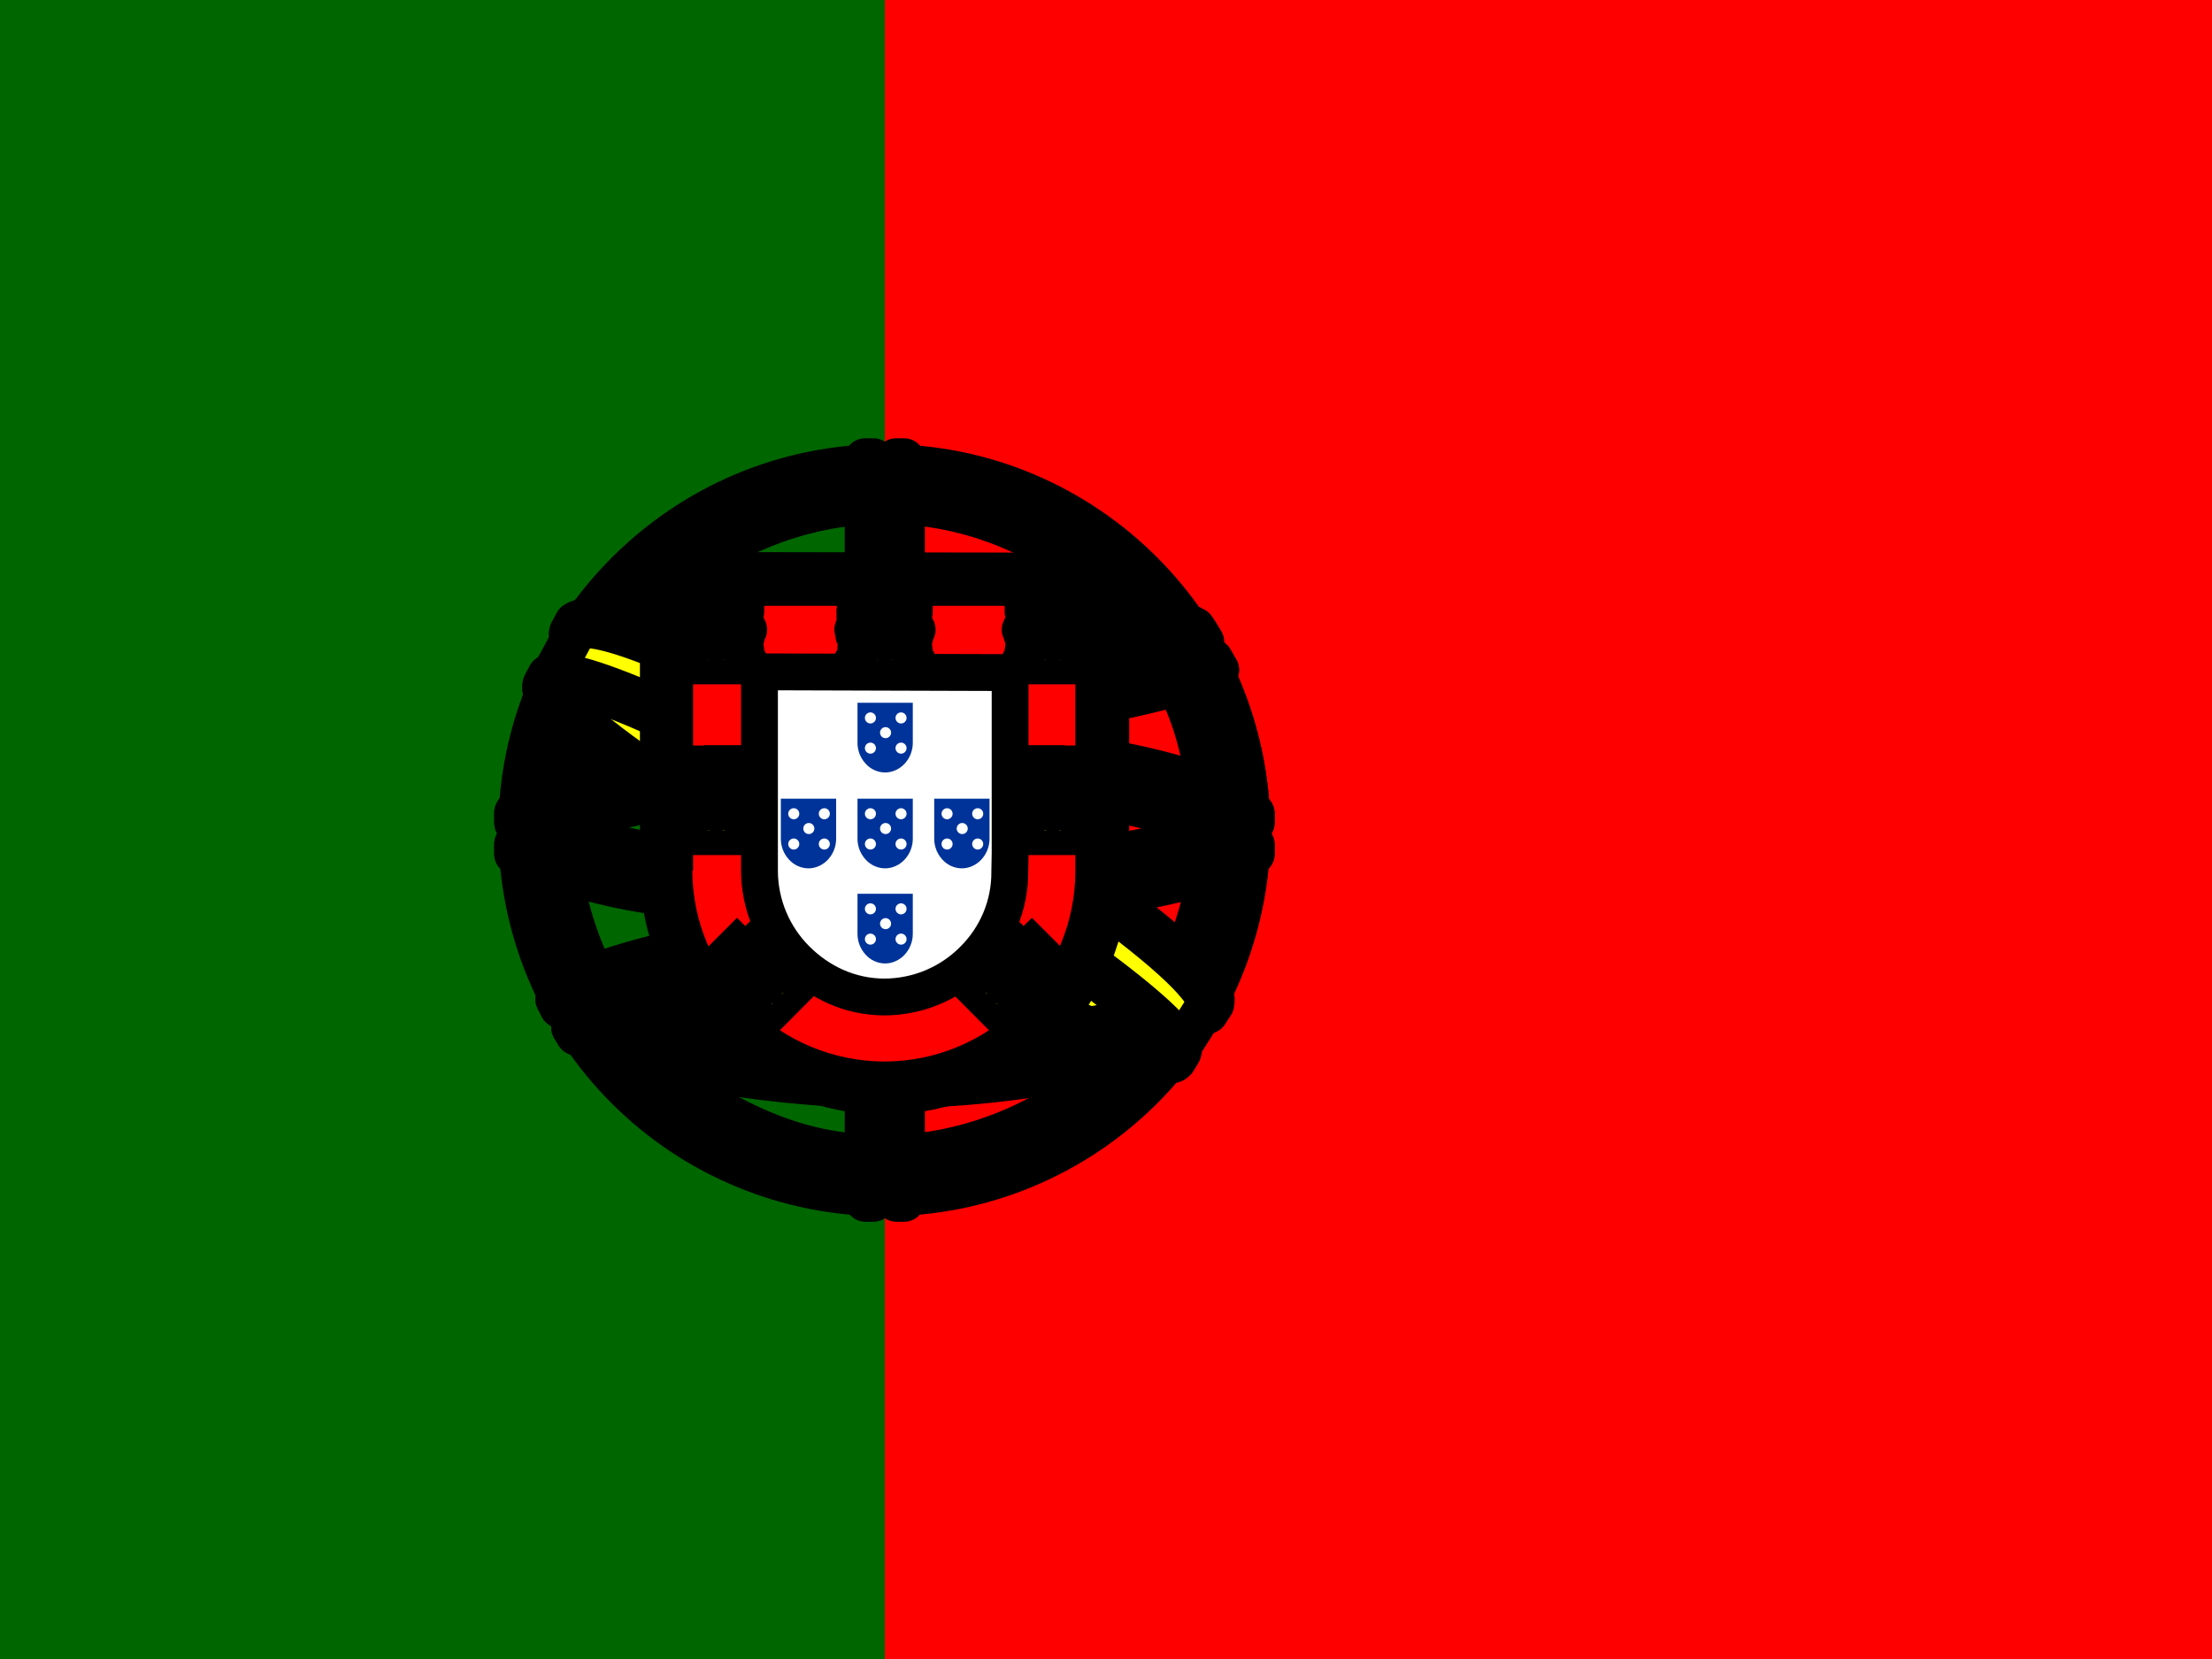 <svg viewBox="0 0 32 24" fill="none" xmlns="http://www.w3.org/2000/svg"><rect x="0" y="0" width="32" height="24" fill="#333333" stroke="none"/><g clip-path="url(#a)"><path d="M12.8 0H32v24H12.8V0Z" fill="red"/><path d="M0 0h12.8v24H0V0Z" fill="#060"/><path fill-rule="evenodd" clip-rule="evenodd" d="M16.975 15.31c-1.615-.05-9-4.66-9.05-5.4l.405-.675C9.065 10.3 16.615 14.785 17.36 14.625l-.385.685Z" fill="#FF0" stroke="#000" stroke-width=".6" stroke-linecap="round" stroke-linejoin="round"/><path fill-rule="evenodd" clip-rule="evenodd" d="M8.245 9.14c-.145.39 1.93 1.67 4.42 3.19 2.495 1.515 4.645 2.45 4.8 2.32l.075-.14c-.03.05-.1.065-.215.03-.675-.195-2.43-1-4.605-2.32-2.18-1.32-4.07-2.535-4.365-3.05-.023-.048-.033-.102-.03-.155h-.01l-.06.11-.01.015ZM17.01 15.33c-.025.05-.08.05-.175.04-.6-.065-2.43-.955-4.595-2.25-2.52-1.51-4.6-2.88-4.37-3.24l.06-.11.01.005c-.2.61 4.105 3.07 4.36 3.23 2.49 1.54 4.59 2.445 4.775 2.21l-.065.115Z" fill="#FF0" stroke="#000" stroke-width=".6" stroke-linecap="round" stroke-linejoin="round"/><path fill-rule="evenodd" clip-rule="evenodd" d="M12.81 10.36c1.61-.015 3.6-.22 4.75-.68l-.25-.4c-.675.375-2.675.625-4.515.66-2.17-.02-3.705-.225-4.475-.74l-.23.43c1.41.6 2.86.725 4.72.73Z" fill="#FF0" stroke="#000" stroke-width=".6" stroke-linecap="round" stroke-linejoin="round"/><path fill-rule="evenodd" clip-rule="evenodd" d="M17.625 9.69c-.04.065-.79.32-1.89.51-.97.147-1.949.219-2.93.215-.94.004-1.879-.057-2.81-.18-1.155-.18-1.75-.43-1.975-.52l.055-.11c.635.25 1.235.4 1.935.51.925.125 1.857.187 2.79.185.976.001 1.95-.071 2.915-.215 1.125-.185 1.74-.42 1.83-.525l.08.135v-.005Zm-.22-.405c-.12.1-.73.315-1.8.485-.924.134-1.856.201-2.79.2-1.1 0-2.005-.08-2.69-.18-1.09-.14-1.67-.4-1.88-.47l.065-.11c.165.085.72.31 1.825.465.888.119 1.784.176 2.68.17.927 0 1.853-.067 2.77-.2 1.075-.15 1.655-.42 1.745-.49l.075.13ZM7.515 12.3c.99.535 3.195.8 5.28.82 1.9.005 4.37-.29 5.295-.78l-.025-.535c-.29.45-2.94.885-5.29.87-2.35-.02-4.535-.38-5.265-.85v.475" fill="#FF0"/><path d="M7.515 12.3c.99.535 3.195.8 5.28.82 1.9.005 4.37-.29 5.295-.78l-.025-.535c-.29.45-2.94.885-5.29.87-2.35-.02-4.535-.38-5.265-.85v.475M17.625 9.69c-.04.065-.79.32-1.89.51-.97.147-1.949.219-2.93.215-.94.004-1.879-.057-2.81-.18-1.155-.18-1.75-.43-1.975-.52l.055-.11c.635.25 1.235.4 1.935.51.925.125 1.857.187 2.79.185.976.001 1.95-.071 2.915-.215 1.125-.185 1.74-.42 1.83-.525l.08.135v-.005Zm-.22-.405c-.12.1-.73.315-1.8.485-.924.134-1.856.201-2.79.2-1.1 0-2.005-.08-2.69-.18-1.09-.14-1.67-.4-1.88-.47l.065-.11c.165.085.72.31 1.825.465.888.119 1.784.176 2.68.17.927 0 1.853-.067 2.77-.2 1.075-.15 1.655-.42 1.745-.49l.075.13Z" stroke="#000" stroke-width=".6" stroke-linecap="round" stroke-linejoin="round"/><path fill-rule="evenodd" clip-rule="evenodd" d="M18.14 12.225v.125c-.14.17-1.01.42-2.1.6-1.083.156-2.176.229-3.27.22-1.037.009-2.074-.063-3.1-.215-.766-.088-1.514-.291-2.22-.6v-.145c.485.32 1.795.56 2.235.63.79.12 1.805.21 3.085.21 1.345 0 2.42-.095 3.25-.22.785-.115 1.9-.41 2.12-.605Zm0-.45v.125c-.14.165-1.01.415-2.1.595-1.083.157-2.176.233-3.27.225-1.037.006-2.074-.066-3.1-.215-.766-.088-1.514-.291-2.22-.6v-.15c.485.325 1.8.56 2.235.63 1.021.15 2.053.222 3.085.215 1.345 0 2.425-.1 3.25-.225.785-.11 1.9-.405 2.12-.6Zm-5.35 3.44c-2.28-.01-4.235-.62-4.65-.72l.3.47c1.402.497 2.882.739 4.37.715 1.735-.05 3.25-.185 4.315-.705l.31-.49c-.725.345-3.2.73-4.65.73" fill="#FF0"/><path d="M12.79 15.215c-2.28-.01-4.235-.62-4.65-.72l.3.47c1.402.497 2.882.739 4.37.715 1.735-.05 3.25-.185 4.315-.705l.31-.49c-.725.345-3.2.73-4.65.73m5.355-2.99v.125c-.14.17-1.01.42-2.1.6-1.083.156-2.176.229-3.27.22-1.037.009-2.074-.063-3.1-.215-.766-.088-1.514-.291-2.22-.6v-.145c.485.32 1.795.56 2.235.63.79.12 1.805.21 3.085.21 1.345 0 2.42-.095 3.25-.22.785-.115 1.9-.41 2.12-.605Zm0-.45v.125c-.14.165-1.01.415-2.1.595-1.083.157-2.176.233-3.27.225-1.037.006-2.074-.066-3.1-.215-.766-.088-1.514-.291-2.22-.6v-.15c.485.325 1.8.56 2.235.63 1.021.15 2.053.222 3.085.215 1.345 0 2.425-.1 3.25-.225.785-.11 1.9-.405 2.12-.6Z" stroke="#000" stroke-width=".6" stroke-linecap="round" stroke-linejoin="round"/><path fill-rule="evenodd" clip-rule="evenodd" d="M17.245 14.865c-.045.068-.092.134-.14.2-.5.18-1.3.37-1.63.42-.885.165-1.784.249-2.685.25-2.02-.03-3.675-.425-4.45-.765l-.065-.105.01-.02.105.045c1.423.471 2.911.716 4.41.725.94 0 1.875-.105 2.63-.24 1.16-.235 1.63-.41 1.775-.49l.035-.02h.005Zm.265-.44c-.033.059-.066.117-.1.175-.27.1-1 .31-2.065.46-.7.095-1.135.19-2.53.215-1.595-.016-3.18-.252-4.71-.7l-.055-.125c1.555.43 3.157.665 4.77.7 1.275-.025 1.82-.12 2.515-.215 1.24-.19 1.865-.4 2.05-.455 0-.003 0-.007 0-.01l.13-.05-.005.005Z" fill="#FF0" stroke="#000" stroke-width=".6" stroke-linecap="round" stroke-linejoin="round"/><path fill-rule="evenodd" clip-rule="evenodd" d="M17.54 11.88c.005 1.5-.765 2.85-1.38 3.44-.908.886-2.121 1.39-3.39 1.41-1.515.025-2.94-.96-3.325-1.395-.861-.913-1.351-2.115-1.375-3.37.09-1.64.735-2.78 1.665-3.565.903-.744 2.04-1.146 3.21-1.135.683.033 1.352.209 1.963.515.611.307 1.152.737 1.587 1.265.625.76.9 1.585 1.045 2.835Zm-4.76-5.13c1.399-0 2.741.553 3.734 1.538.993.985 1.556 2.323 1.566 3.722 0 .694-.137 1.381-.402 2.022s-.655 1.224-1.146 1.715c-.491.491-1.073.88-1.715 1.146-.641.266-1.329.402-2.022.402s-1.381-.137-2.022-.402-1.224-.655-1.715-1.146c-.491-.491-.88-1.073-1.146-1.715-.266-.641-.402-1.329-.402-2.022-.005-2.9 2.365-5.26 5.27-5.26Z" fill="#FF0" stroke="#000" stroke-width=".6" stroke-linecap="round" stroke-linejoin="round"/><path fill-rule="evenodd" clip-rule="evenodd" d="M12.795 6.725c2.91 0 5.28 2.37 5.28 5.28 0 2.91-2.37 5.28-5.275 5.28-2.905 0-5.28-2.37-5.28-5.28 0-2.91 2.37-5.28 5.28-5.28h-.005ZM7.63 12c0 2.84 2.335 5.165 5.165 5.165S17.96 14.84 17.96 12c0-2.84-2.335-5.165-5.165-5.165S7.63 9.16 7.63 12Z" fill="#FF0" stroke="#000" stroke-width=".6" stroke-linecap="round" stroke-linejoin="round"/><path fill-rule="evenodd" clip-rule="evenodd" d="M12.8 7.165c1.281.004 2.509.515 3.414 1.421.906.906 1.417 2.133 1.421 3.414-.004 1.282-.514 2.51-1.42 3.416-.906.907-2.133 1.419-3.415 1.424-2.65 0-4.835-2.18-4.835-4.84.005-1.281.516-2.507 1.422-3.413.906-.906 2.132-1.417 3.413-1.422ZM8.08 12c0 2.6 2.13 4.72 4.72 4.72s4.72-2.125 4.72-4.72c0-2.6-2.13-4.72-4.72-4.72-1.25.005-2.448.504-3.332 1.388C8.584 9.552 8.085 10.75 8.08 12Z" fill="#FF0" stroke="#000" stroke-width=".6" stroke-linecap="round" stroke-linejoin="round"/><path fill-rule="evenodd" clip-rule="evenodd" d="M13.015 6.7h-.455V17.315h.45l.005-10.615Z" fill="#FF0" stroke="#000" stroke-width=".6" stroke-linecap="round" stroke-linejoin="round"/><path fill-rule="evenodd" clip-rule="evenodd" d="M12.965 6.64h.115V17.375h-.11V6.64h-.005Zm-.45 0h.12V17.375h-.115V6.64h-.005Z" fill="#FF0" stroke="#000" stroke-width=".6" stroke-linecap="round" stroke-linejoin="round"/><path fill-rule="evenodd" clip-rule="evenodd" d="M18.08 12.21v-.39l-.32-.3-1.815-.48-2.61-.265-3.15.16-2.24.53-.45.335v.395l1.145-.515 2.72-.425h2.615l1.92.21 1.33.32.855.425Z" fill="#FF0" stroke="#000" stroke-width=".6" stroke-linecap="round" stroke-linejoin="round"/><path fill-rule="evenodd" clip-rule="evenodd" d="M12.8 11.19c1.245 0 2.45.115 3.415.3.99.2 1.685.45 1.925.725v.14c-.29-.35-1.225-.6-1.95-.75-.95-.18-2.15-.3-3.395-.3-1.305 0-2.525.13-3.465.31-.75.15-1.755.45-1.88.74v-.145c.065-.2.815-.5 1.865-.715.945-.185 2.165-.305 3.48-.305h.005Zm0-.455c1.145-.002 2.288.098 3.415.3.99.2 1.685.45 1.925.73v.135c-.29-.345-1.225-.6-1.95-.745-.95-.185-2.15-.3-3.395-.3-1.16-.004-2.319.1-3.46.31-.725.135-1.77.445-1.885.735v-.14c.07-.2.83-.515 1.865-.715.95-.185 2.165-.31 3.485-.31Zm-.03-2.31c1.965-.01 3.68.275 4.465.675l.285.5c-.68-.37-2.53-.75-4.745-.7-1.805.015-3.735.2-4.7.72l.34-.57c.795-.415 2.665-.625 4.355-.625Z" fill="#FF0" stroke="#000" stroke-width=".6" stroke-linecap="round" stroke-linejoin="round"/><path fill-rule="evenodd" clip-rule="evenodd" d="M12.8 8.835c1.026-.017 2.051.055 3.065.215.8.15 1.565.37 1.675.49l.085.15c-.265-.17-.93-.365-1.78-.525-.85-.16-1.935-.215-3.05-.21-1.265-.005-2.25.06-3.09.21-.579.081-1.141.255-1.665.515l.085-.155c.3-.15.765-.335 1.555-.48.875-.16 1.87-.205 3.12-.21Zm0-.45c1.07-.01 2.13.05 2.955.2.534.079 1.052.248 1.53.5l.125.2c-.21-.235-1-.46-1.705-.58-.82-.145-1.835-.2-2.905-.21-.996-.009-1.991.065-2.975.22-.514.072-1.014.225-1.48.455l.11-.165c.29-.15.76-.29 1.35-.405.99-.157 1.992-.231 2.995-.22v.005ZM15.42 14.2c-.867-.15-1.746-.217-2.625-.2-3.275.04-4.33.675-4.46.865l-.25-.4c.84-.6 2.62-.94 4.73-.91 1.095.02 2.04.095 2.83.25l-.225.4" fill="#FF0"/><path d="M15.42 14.2c-.867-.15-1.746-.217-2.625-.2-3.275.04-4.33.675-4.46.865l-.25-.4c.84-.6 2.62-.94 4.73-.91 1.095.02 2.04.095 2.83.25l-.225.4M12.8 8.835c1.026-.017 2.051.055 3.065.215.8.15 1.565.37 1.675.49l.085.15c-.265-.17-.93-.365-1.78-.525-.85-.16-1.935-.215-3.05-.21-1.265-.005-2.25.06-3.09.21-.579.081-1.141.255-1.665.515l.085-.155c.3-.15.765-.335 1.555-.48.875-.16 1.87-.205 3.12-.21Zm0-.45c1.07-.01 2.13.05 2.955.2.534.079 1.052.248 1.53.5l.125.2c-.21-.235-1-.46-1.705-.58-.82-.145-1.835-.2-2.905-.21-.996-.009-1.991.065-2.975.22-.514.072-1.014.225-1.48.455l.11-.165c.29-.15.76-.29 1.35-.405.99-.157 1.992-.231 2.995-.22v.005Z" stroke="#000" stroke-width=".6" stroke-linecap="round" stroke-linejoin="round"/><path fill-rule="evenodd" clip-rule="evenodd" d="M12.78 13.945c.91.015 1.8.05 2.665.21l-.06.11c-.8-.15-1.66-.2-2.6-.2-1.215-.01-2.435.105-3.5.41-.335.095-.89.31-.95.49l-.06-.1c.02-.11.35-.33.98-.5 1.22-.35 2.36-.415 3.525-.42Zm.04-.46c.961-.001 1.919.083 2.865.25l-.065.115c-.924-.169-1.861-.252-2.8-.245-1.21 0-2.495.09-3.665.43-.375.11-1.03.35-1.05.535l-.06-.11c.01-.17.575-.395 1.085-.54 1.175-.345 2.465-.43 3.69-.435Z" fill="#FF0" stroke="#000" stroke-width=".6" stroke-linecap="round" stroke-linejoin="round"/><path fill-rule="evenodd" clip-rule="evenodd" d="m17.47 14.525-.39.615-1.135-1.005-2.93-1.975-3.31-1.815-1.715-.585.365-.68.125-.065 1.065.265 3.52 1.815 2.03 1.28L16.8 13.6l.695.8-.025.125Z" fill="#FF0" stroke="#000" stroke-width=".6" stroke-linecap="round" stroke-linejoin="round"/><path fill-rule="evenodd" clip-rule="evenodd" d="M7.93 9.775c.3-.2 2.51.78 4.83 2.18 2.305 1.4 4.515 2.98 4.315 3.275l-.065.105-.03.025c.005-.005.04-.05 0-.155-.1-.325-1.67-1.575-4.265-3.145-2.535-1.505-4.645-2.415-4.85-2.155l.065-.13ZM17.55 14.52c.19-.38-1.86-1.925-4.405-3.43-2.6-1.475-4.48-2.345-4.825-2.085l-.07.145c0 .005 0-.01.02-.025.06-.05.165-.05.21-.05.59.01 2.275.785 4.64 2.14 1.04.6 4.38 2.75 4.365 3.35 0 .05.005.06-.015.09l.085-.13-.005-.005Z" fill="#FF0" stroke="#000" stroke-width=".6" stroke-linecap="round" stroke-linejoin="round"/><path d="M9.632 12.588c.001.414.084.824.244 1.205.16.382.395.728.689 1.019.291.296.638.531 1.021.692.383.161.793.245 1.208.246.84 0 1.646-.334 2.24-.928.294-.292.527-.639.686-1.022.159-.383.241-.793.242-1.207V8.37l-6.331-.011v4.229Z" fill="#fff" stroke="#000" stroke-width=".747"/><path d="M9.749 12.594c.001.397.081.79.235 1.156.154.366.379.698.661.977.568.571 1.339.893 2.144.896.804.001 1.575-.318 2.144-.885.282-.279.506-.612.658-.978.153-.366.232-.759.232-1.156V8.498H9.76v4.096m4.853-2.864v2.608l-.005.272c.002.238-.044.474-.136.694-.092.22-.227.419-.397.586-.339.34-.799.532-1.28.533-.501 0-.944-.213-1.275-.544-.34-.339-.532-.799-.533-1.28V9.719l3.627.011Z" fill="red"/><path d="M9.749 12.594c.001.397.081.79.235 1.156.154.366.379.698.661.977.568.571 1.339.893 2.144.896.804.001 1.575-.318 2.144-.885.282-.279.506-.612.658-.978.153-.366.232-.759.232-1.156V8.498H9.76v4.096m4.853-2.864v2.608l-.005.272c.002.238-.044.474-.136.694-.092.22-.227.419-.397.586-.339.34-.799.532-1.28.533-.501 0-.944-.213-1.275-.544-.34-.339-.532-.799-.533-1.28V9.719l3.627.011Z" stroke="#000" stroke-width=".533"/><path d="M10.144 9.57c.005-.293.213-.363.213-.363.005 0 .229.075.229.368h-.443" fill="#FF0"/><path d="m9.963 9.212-.037.336h.224c0-.277.213-.32.213-.32.005 0 .213.059.219.32h.224l-.043-.341h-.8v.005Zm-.053.341h.907c.016 0 .032.016.032.037 0 .027-.016.043-.032.043h-.907c-.016 0-.032-.016-.032-.043 0-.021.016-.037.037-.037h-.005Z" fill="#FF0" stroke="#000" stroke-width=".533"/><path d="M10.24 9.548c0-.176.123-.224.123-.224s.123.053.123.224H10.24Zm-.309-.48H10.8c.016 0 .032.021.032.043 0 .016-.016.032-.032.032h-.869c-.016 0-.032-.016-.032-.037 0-.016.016-.032.032-.032v-.005Zm.021.08h.821c.016 0 .032.016.032.037 0 .021-.016.037-.032.037h-.827c-.021 0-.032-.016-.032-.037 0-.021.011-.037.032-.037h.005Zm.267-.565h.064v.043h.048v-.043H10.4v.048h.048V8.578h.064v.107c0 .021-.011.032-.027.032h-.235c-.016 0-.032-.011-.032-.027v-.107Zm.245.144.016.341h-.229l.016-.347h.197" fill="#FF0"/><path d="m10.464 8.727.016.341h-.229l.016-.347h.197m-.224.827c0-.176.123-.224.123-.224s.123.053.123.224H10.24Zm-.309-.48H10.8c.016 0 .032.021.032.043 0 .016-.016.032-.032.032h-.869c-.016 0-.032-.016-.032-.037 0-.016.016-.032.032-.032v-.005Zm.021.08h.821c.016 0 .032.016.032.037 0 .021-.016.037-.032.037h-.827c-.021 0-.032-.016-.032-.037 0-.021.011-.037.032-.037h.005Zm.267-.565h.064v.043h.048v-.043H10.4v.048h.048V8.578h.064v.107c0 .021-.011.032-.027.032h-.235c-.016 0-.032-.011-.032-.027v-.107Z" stroke="#000" stroke-width=".533"/><path d="M10.187 8.887v.181h-.213v-.181h.213ZM10.752 8.887v.181h-.213v-.181h.213ZM9.936 8.748H10v.053h.048v-.053h.064v.053h.048v-.053h.064v.107c0 .021-.011.032-.027.032h-.229c-.008 0-.017-.003-.023-.009-.006-.006-.009-.014-.009-.023v-.107ZM10.501 8.748h.064v.053h.048v-.053h.064v.053h.048v-.053h.064v.107c0 .021-.011.032-.027.032h-.229c-.009 0-.017-.003-.023-.009-.006-.006-.009-.014-.009-.023v-.107Z" fill="#FF0" stroke="#000" stroke-width=".533"/><path d="M10.341 8.834c0-.032.048-.032.048 0v.085h-.048v-.085ZM10.059 8.951c0-.032.043-.032.043 0v.064h-.043v-.064ZM10.624 8.951c0-.032.043-.032.043 0v.064h-.043v-.064Z" fill="#000"/><path d="M10.144 12.039c.005-.293.213-.363.213-.363.005 0 .229.075.229.368h-.443" fill="#FF0"/><path d="m9.963 11.682-.037.336h.224c0-.277.213-.32.213-.32.005 0 .213.059.219.32h.224l-.043-.341h-.8v.005Zm-.053.341h.907c.016 0 .032.016.032.037 0 .027-.016.043-.032.043h-.907c-.016 0-.032-.016-.032-.043 0-.021.016-.037.037-.037h-.005Z" fill="#FF0" stroke="#000" stroke-width=".533"/><path d="M10.24 12.018c0-.176.123-.224.123-.224s.123.053.123.224H10.24Zm-.309-.48H10.8c.016 0 .032.021.032.043 0 .016-.016.032-.032.032h-.869c-.016 0-.032-.016-.032-.037 0-.016.016-.032.032-.032v-.005Zm.021.08h.821c.016 0 .032.016.032.037 0 .021-.016.037-.032.037h-.827c-.021 0-.032-.016-.032-.037 0-.021.011-.037.032-.037h.005Zm.267-.565h.064v.043h.048v-.043H10.4v.048h.048v-.053h.064v.107c0 .021-.011.032-.027.032h-.235c-.016 0-.032-.011-.032-.027v-.107Zm.245.144.016.341h-.229l.016-.347h.197" fill="#FF0"/><path d="m10.464 11.196.016.341h-.229l.016-.347h.197m-.224.827c0-.176.123-.224.123-.224s.123.053.123.224H10.24Zm-.309-.48H10.8c.016 0 .032.021.032.043 0 .016-.016.032-.032.032h-.869c-.016 0-.032-.016-.032-.037 0-.016.016-.032.032-.032v-.005Zm.021.08h.821c.016 0 .032.016.032.037 0 .021-.016.037-.032.037h-.827c-.021 0-.032-.016-.032-.037 0-.021.011-.037.032-.037h.005Zm.267-.565h.064v.043h.048v-.043H10.4v.048h.048v-.053h.064v.107c0 .021-.011.032-.027.032h-.235c-.016 0-.032-.011-.032-.027v-.107Z" stroke="#000" stroke-width=".533"/><path d="M10.187 11.356v.181h-.213v-.181h.213ZM10.752 11.356v.181h-.213v-.181h.213ZM9.936 11.218H10v.053h.048v-.053h.064v.053h.048v-.053h.064v.107c0 .021-.011.032-.027.032h-.229c-.008 0-.017-.003-.023-.009-.006-.006-.009-.014-.009-.023v-.107ZM10.501 11.218h.064v.053h.048v-.053h.064v.053h.048v-.053h.064v.107c0 .021-.011.032-.027.032h-.229c-.009 0-.017-.003-.023-.009-.006-.006-.009-.014-.009-.023v-.107Z" fill="#FF0" stroke="#000" stroke-width=".533"/><path d="M10.341 11.303c0-.032.048-.032.048 0v.085h-.048v-.085ZM10.059 11.42c0-.032.043-.032.043 0v.064h-.043v-.064ZM10.624 11.42c0-.032.043-.032.043 0v.064h-.043v-.064Z" fill="#000"/><path d="M11.107 14.613c-.204-.21-.107-.407-.107-.407.004-.004.215-.11.423.097l-.312.314" fill="#FF0"/><path d="m10.725 14.489.212.263.158-.159c-.197-.195-.077-.377-.077-.377.004-.004.192-.11.381.07l.158-.159-.272-.21-.564.568.004.004Zm.205.278.639-.643c.011-.011.034-.011.049.004.019.019.019.042.008.053l-.639.643c-.011.011-.034.011-.053-.007-.015-.015-.015-.038-0-.053l-.004.004Z" fill="#FF0" stroke="#000" stroke-width=".533"/><path d="M11.159 14.53c-.125-.124-.072-.245-.072-.245s.124-.05.245.071l-.173.174Zm-.558-.119.613-.617c.011-.011.038-.008.053.007.011.011.011.034 0.0.045l-.613.617c-.011.011-.034.011-.049-.004-.011-.011-.011-.034-0-.045l-.004-.004Zm.072.041.579-.583c.011-.011.034-.011.049.004.015.015.015.038.004.049l-.583.587c-.015.015-.034.011-.049-.004-.015-.015-.019-.034-.004-.049l.004-.004Zm-.213-.588.045-.045.03.03.034-.034-.03-.03.049-.049.034.034.034-.034-.038-.038.045-.045.076.075c.015.015.015.03.004.041l-.165.167c-.011.011-.03.015-.042.004l-.076-.075Zm.275-.073.254.229-.162.163-.235-.256.139-.14" fill="#FF0"/><path d="m10.734 13.792.254.229-.162.163-.235-.256.139-.14m.429.742c-.125-.124-.072-.245-.072-.245s.124-.05.245.071l-.173.174Zm-.558-.119.613-.617c.011-.011.038-.008.053.007.011.011.011.034 0.0.045l-.613.617c-.011.011-.034.011-.049-.004-.011-.011-.011-.034-0-.045l-.004-.004Zm.072.041.579-.583c.011-.011.034-.011.049.004.015.015.015.038.004.049l-.583.587c-.015.015-.034.011-.049-.004-.015-.015-.019-.034-.004-.049l.004-.004Zm-.213-.588.045-.045.03.03.034-.034-.03-.03.049-.049.034.034.034-.034-.038-.038.045-.045.076.075c.015.015.015.03.004.041l-.165.167c-.011.011-.03.015-.042.004l-.076-.075Z" stroke="#000" stroke-width=".533"/><path d="m10.652 14.101.129.128-.15.151-.129-.128.15-.151ZM11.051 13.7l.129.128-.15.151-.129-.128.15-.151ZM10.377 14.181l.045-.045.038.038.034-.034-.038-.038.045-.045.038.038.034-.034-.038-.038.045-.045.076.075c.015.015.015.03.004.041l-.162.163c-.006.006-.014.009-.023.009-.009 0-.017-.003-.023-.009l-.076-.075Z" fill="#FF0" stroke="#000" stroke-width=".533"/><path d="m10.775 13.78.045-.045.038.038.034-.034-.038-.037.045-.045.038.038.034-.034-.038-.038.045-.045.076.075c.015.015.015.03.004.042l-.162.163c-.006.006-.014.009-.023.009-.009 0-.017-.003-.023-.009l-.076-.075Z" fill="#FF0" stroke="#000" stroke-width=".533"/><path d="M10.723 13.954c-.023-.023.011-.057.034-.034l.06.06-.034.034-.061-.06ZM10.607 14.237c-.023-.022.007-.053.03-.03l.045.045-.03.03-.045-.045ZM11.006 13.836c-.023-.023.007-.053.03-.03l.045.045-.03.03-.045-.045Z" fill="#000"/><path d="M12.581 9.57c.005-.293.213-.363.213-.363.005 0 .229.075.229.368h-.443" fill="#FF0"/><path d="m12.4 9.212-.037.336h.224c0-.277.213-.32.213-.32.005 0 .213.059.219.32h.224L13.2 9.207h-.8v.005Zm-.053.341h.907c.016 0 .032.016.032.037 0 .027-.016.043-.032.043h-.907c-.016 0-.032-.016-.032-.043 0-.021.016-.037.037-.037h-.005Z" fill="#FF0" stroke="#000" stroke-width=".533"/><path d="M12.677 9.548c0-.176.123-.224.123-.224s.123.053.123.224h-.245Zm-.309-.48h.869c.016 0 .032.021.032.043 0 .016-.016.032-.032.032h-.869c-.016 0-.032-.016-.032-.037 0-.016.016-.032.032-.032v-.005Zm.021.08h.821c.016 0 .032.016.032.037 0 .021-.016.037-.032.037h-.827c-.021 0-.032-.016-.032-.037 0-.021.011-.037.032-.037h.005Zm.267-.565h.064v.043h.048v-.043h.069v.048h.048V8.578h.064v.107c0 .021-.011.032-.027.032h-.235c-.016 0-.032-.011-.032-.027v-.107Zm.245.144.016.341h-.229l.016-.347h.197" fill="#FF0"/><path d="m12.901 8.727.016.341h-.229l.016-.347h.197m-.224.827c0-.176.123-.224.123-.224s.123.053.123.224h-.245Zm-.309-.48h.869c.016 0 .032.021.032.043 0 .016-.016.032-.032.032h-.869c-.016 0-.032-.016-.032-.037 0-.016.016-.032.032-.032v-.005Zm.021.08h.821c.016 0 .032.016.032.037 0 .021-.016.037-.032.037h-.827c-.021 0-.032-.016-.032-.037 0-.021.011-.037.032-.037h.005Zm.267-.565h.064v.043h.048v-.043h.069v.048h.048V8.578h.064v.107c0 .021-.011.032-.027.032h-.235c-.016 0-.032-.011-.032-.027v-.107Z" stroke="#000" stroke-width=".533"/><path d="M12.624 8.887v.181h-.213v-.181h.213ZM13.189 8.887v.181h-.213v-.181h.213ZM12.373 8.748h.064v.053h.048v-.053h.064v.053h.048v-.053h.064v.107c0 .021-.011.032-.027.032h-.229c-.009 0-.017-.003-.023-.009-.006-.006-.009-.014-.009-.023v-.107ZM12.939 8.748h.064v.053h.048v-.053h.064v.053h.048v-.053h.064v.107c0 .021-.011.032-.027.032h-.229c-.009 0-.017-.003-.023-.009-.006-.006-.009-.014-.009-.023v-.107Z" fill="#FF0" stroke="#000" stroke-width=".533"/><path d="M12.779 8.834c0-.032.048-.032.048 0v.085h-.048v-.085ZM12.496 8.951c0-.032.043-.032.043 0v.064h-.043v-.064ZM13.061 8.951c0-.032.043-.032.043 0v.064h-.043v-.064Z" fill="#000"/><path d="M15.445 9.57c-.005-.293-.213-.363-.213-.363-.005 0-.229.075-.229.368h.443" fill="#FF0"/><path d="m15.627 9.212.037.336h-.224c0-.277-.213-.32-.213-.32-.005 0-.213.059-.219.32h-.224l.043-.341h.8v.005Zm.053.341h-.907c-.016 0-.032.016-.032.037 0 .027.016.043.032.043h.907c.016 0 .032-.016.032-.043 0-.021-.016-.037-.037-.037h.005Z" fill="#FF0" stroke="#000" stroke-width=".533"/><path d="M15.349 9.548c0-.176-.123-.224-.123-.224s-.123.053-.123.224h.245Zm.309-.48h-.869c-.016 0-.032.021-.032.043 0 .016.016.032.032.032h.869c.016 0 .032-.016.032-.037 0-.016-.016-.032-.032-.032v-.005Zm-.021.08h-.821c-.016 0-.032.016-.032.037 0 .021.016.037.032.037h.827c.021 0 .032-.016.032-.037 0-.021-.011-.037-.032-.037h-.005Zm-.267-.565h-.064v.043h-.048v-.043h-.069v.048h-.048V8.578h-.064v.107c0 .021.011.032.027.032h.235c.016 0 .032-.011.032-.027v-.107Zm-.245.144-.016.341h.229l-.016-.347h-.197" fill="#FF0"/><path d="m15.125 8.727-.016.341h.229l-.016-.347h-.197m.224.827c0-.176-.123-.224-.123-.224s-.123.053-.123.224h.245Zm.309-.48h-.869c-.016 0-.032.021-.032.043 0 .016.016.032.032.032h.869c.016 0 .032-.016.032-.037 0-.016-.016-.032-.032-.032v-.005Zm-.021.08h-.821c-.016 0-.032.016-.032.037 0 .021.016.037.032.037h.827c.021 0 .032-.016.032-.037 0-.021-.011-.037-.032-.037h-.005Zm-.267-.565h-.064v.043h-.048v-.043h-.069v.048h-.048V8.578h-.064v.107c0 .021.011.032.027.032h.235c.016 0 .032-.011.032-.027v-.107Z" stroke="#000" stroke-width=".533"/><path d="M15.403 8.887v.181h.213v-.181h-.213ZM14.837 8.887v.181h.213v-.181h-.213ZM15.653 8.748h-.064v.053h-.048v-.053h-.064v.053h-.048v-.053h-.064v.107c0 .021.011.032.027.032h.229c.009 0 .017-.003.023-.009.006-.006.009-.014.009-.023v-.107ZM15.088 8.748h-.064v.053h-.048v-.053h-.064v.053h-.048v-.053h-.064v.107c0 .021.011.032.027.032h.229c.008 0 .017-.003.023-.009.006-.006.009-.014.009-.023v-.107Z" fill="#FF0" stroke="#000" stroke-width=".533"/><path d="M15.248 8.834c0-.032-.048-.032-.048 0v.085h.048v-.085ZM15.531 8.951c0-.032-.043-.032-.043 0v.064h.043v-.064ZM14.965 8.951c0-.032-.043-.032-.043 0v.064h.043v-.064Z" fill="#000"/><path d="M15.445 12.039c-.005-.293-.213-.363-.213-.363-.005 0-.229.075-.229.368h.443" fill="#FF0"/><path d="m15.627 11.682.037.336h-.224c0-.277-.213-.32-.213-.32-.005 0-.213.059-.219.32h-.224l.043-.341h.8v.005Zm.053.341h-.907c-.016 0-.032.016-.032.037 0 .027.016.043.032.043h.907c.016 0 .032-.016.032-.043 0-.021-.016-.037-.037-.037h.005Z" fill="#FF0" stroke="#000" stroke-width=".533"/><path d="M15.349 12.018c0-.176-.123-.224-.123-.224s-.123.053-.123.224h.245Zm.309-.48h-.869c-.016 0-.032.021-.032.043 0 .016.016.032.032.032h.869c.016 0 .032-.016.032-.037 0-.016-.016-.032-.032-.032v-.005Zm-.021.08h-.821c-.016 0-.032.016-.032.037 0 .021.016.037.032.037h.827c.021 0 .032-.016.032-.037 0-.021-.011-.037-.032-.037h-.005Zm-.267-.565h-.064v.043h-.048v-.043h-.069v.048h-.048v-.053h-.064v.107c0 .021.011.032.027.032h.235c.016 0 .032-.011.032-.027v-.107Zm-.245.144-.016.341h.229l-.016-.347h-.197" fill="#FF0"/><path d="m15.125 11.196-.016.341h.229l-.016-.347h-.197m.224.827c0-.176-.123-.224-.123-.224s-.123.053-.123.224h.245Zm.309-.48h-.869c-.016 0-.032.021-.032.043 0 .016.016.032.032.032h.869c.016 0 .032-.016.032-.037 0-.016-.016-.032-.032-.032v-.005Zm-.021.08h-.821c-.016 0-.032.016-.032.037 0 .021.016.037.032.037h.827c.021 0 .032-.016.032-.037 0-.021-.011-.037-.032-.037h-.005Zm-.267-.565h-.064v.043h-.048v-.043h-.069v.048h-.048v-.053h-.064v.107c0 .021.011.032.027.032h.235c.016 0 .032-.011.032-.027v-.107Z" stroke="#000" stroke-width=".533"/><path d="M15.403 11.356v.181h.213v-.181h-.213ZM14.837 11.356v.181h.213v-.181h-.213ZM15.653 11.218h-.064v.053h-.048v-.053h-.064v.053h-.048v-.053h-.064v.107c0 .021.011.032.027.032h.229c.009 0 .017-.003.023-.009.006-.006.009-.014.009-.023v-.107ZM15.088 11.218h-.064v.053h-.048v-.053h-.064v.053h-.048v-.053h-.064v.107c0 .021.011.032.027.032h.229c.008 0 .017-.003.023-.009.006-.006.009-.014.009-.023v-.107Z" fill="#FF0" stroke="#000" stroke-width=".533"/><path d="M15.248 11.303c0-.032-.048-.032-.048 0v.085h.048v-.085ZM15.531 11.42c0-.032-.043-.032-.043 0v.064h.043v-.064ZM14.965 11.42c0-.032-.043-.032-.043 0v.064h.043v-.064Z" fill="#000"/><path d="M14.483 14.613c.204-.21.107-.407.107-.407-.004-.004-.215-.11-.423.097l.312.314" fill="#FF0"/><path d="m14.864 14.489-.212.263-.158-.159c.197-.195.077-.377.077-.377-.004-.004-.192-.11-.381.07l-.158-.159.272-.21.564.568-.004.004Zm-.205.278-.639-.643c-.011-.011-.034-.011-.049.004-.019.019-.019.042-.008.053l.639.643c.011.011.034.011.053-.007.015-.015.015-.038 0-.053l.004.004Z" fill="#FF0" stroke="#000" stroke-width=".533"/><path d="M14.43 14.53c.125-.124.072-.245.072-.245s-.124-.05-.245.071l.173.174Zm.558-.119-.613-.617c-.011-.011-.038-.008-.053.007-.011.011-.011.034-0.0.045l.613.617c.011.011.034.011.049-.004.011-.011.011-.034 0-.045l.004-.004Zm-.072.041-.579-.583c-.011-.011-.034-.011-.049.004-.015.015-.015.038-.004.049l.583.587c.015.015.034.011.049-.004.015-.015.019-.034.004-.049l-.004-.004Zm.213-.588-.045-.045-.03.03-.034-.034.03-.03-.049-.049-.034.034-.034-.034.038-.038-.045-.045-.076.075c-.015.015-.015.03-.004.041l.165.167c.011.011.03.015.042.004l.076-.075Zm-.275-.073-.253.229.162.163.235-.256-.139-.14" fill="#FF0"/><path d="m14.855 13.792-.253.229.162.163.235-.256-.139-.14m-.429.742c.125-.124.072-.245.072-.245s-.124-.05-.245.071l.173.174Zm.558-.119-.613-.617c-.011-.011-.038-.008-.053.007-.011.011-.011.034-0.0.045l.613.617c.011.011.034.011.049-.004.011-.011.011-.034 0-.045l.004-.004Zm-.072.041-.579-.583c-.011-.011-.034-.011-.049.004-.015.015-.015.038-.004.049l.583.587c.015.015.034.011.049-.004.015-.015.019-.034.004-.049l-.004-.004Zm.213-.588-.045-.045-.03.03-.034-.034.03-.03-.049-.049-.034.034-.034-.034.038-.038-.045-.045-.076.075c-.015.015-.015.03-.004.041l.165.167c.011.011.03.015.042.004l.076-.075Z" stroke="#000" stroke-width=".533"/><path d="m14.937 14.101-.129.128.15.151.129-.128-.15-.151ZM14.539 13.7l-.129.128.15.151.129-.128-.15-.151ZM15.212 14.181l-.045-.045-.038.038-.034-.034.038-.038-.045-.045-.038.038-.034-.034.038-.038-.045-.045-.076.075c-.015.015-.015.03-.004.041l.162.163c.006.006.014.009.023.009.009 0 .017-.003.023-.009l.076-.075ZM14.814 13.78l-.045-.045-.038.038-.034-.034.038-.037-.045-.045-.038.038-.034-.034.038-.038-.045-.045-.076.075c-.015.015-.015.03-.004.042l.162.163c.006.006.014.009.022.009.009 0 .017-.003.023-.009l.076-.075Z" fill="#FF0" stroke="#000" stroke-width=".533"/><path d="M14.866 13.954c.023-.023-.011-.057-.034-.034l-.061.06.034.034.061-.06ZM14.982 14.237c.023-.022-.007-.053-.03-.03l-.045.045.03.03.045-.045ZM14.584 13.836c.023-.023-.007-.053-.03-.03l-.045.045.03.03.045-.045Z" fill="#000"/><path d="M12.405 12.13c-.001.113.041.221.117.304.036.04.079.072.128.094.049.022.101.034.155.034.112 0 .213-.053.283-.128.076-.083.118-.191.117-.304v-.576h-.8v.576Z" fill="#039"/><path d="M12.592 11.852c.044 0 .08-.036.08-.08s-.036-.08-.08-.08c-.044 0-.08.036-.08.08s.036.08.08.08ZM13.035 11.852c.044 0 .08-.036.08-.08s-.036-.08-.08-.08-.08.036-.08.08.036.08.08.08ZM12.811 12.066c.044 0 .08-.036.08-.08s-.036-.08-.08-.08-.08.036-.08.08.036.08.08.08ZM12.592 12.29c.044 0 .08-.036.08-.08s-.036-.08-.08-.08c-.044 0-.08.036-.08.08s.036.08.08.08ZM13.035 12.29c.044 0 .08-.036.08-.08s-.036-.08-.08-.08-.08.036-.08.08.036.08.08.08Z" fill="#fff"/><path d="M12.405 10.743c-.001.113.041.221.117.304.036.04.079.072.128.094.049.022.101.034.155.034.112 0 .213-.053.283-.128.076-.083.118-.191.117-.304v-.576h-.8v.576Z" fill="#039"/><path d="M12.592 10.466c.044 0 .08-.036.08-.08 0-.044-.036-.08-.08-.08-.044 0-.08.036-.08.08 0 .044.036.08.08.08ZM13.035 10.466c.044 0 .08-.036.08-.08 0-.044-.036-.08-.08-.08s-.08.036-.08.08c0 .044.036.08.08.08ZM12.811 10.679c.044 0 .08-.036.08-.08s-.036-.08-.08-.08-.08.036-.08.08.036.08.08.08ZM12.592 10.903c.044 0 .08-.036.08-.08s-.036-.08-.08-.08c-.044 0-.08.036-.08.08s.036.08.08.08ZM13.035 10.903c.044 0 .08-.036.08-.08s-.036-.08-.08-.08-.08.036-.08.08.036.08.08.08Z" fill="#fff"/><path d="M11.296 12.13c-.001.113.041.221.117.304.036.04.079.072.128.094.049.022.101.034.155.034.112 0 .213-.053.283-.128.076-.083.118-.191.117-.304v-.576h-.8v.576Z" fill="#039"/><path d="M11.483 11.852c.044 0 .08-.036.08-.08s-.036-.08-.08-.08-.08.036-.08.08.036.08.08.08ZM11.925 11.852c.044 0 .08-.036.08-.08s-.036-.08-.08-.08-.08.036-.08.08.036.08.08.08ZM11.701 12.066c.044 0 .08-.036.08-.08s-.036-.08-.08-.08-.08.036-.08.08.036.08.08.08ZM11.483 12.29c.044 0 .08-.036.08-.08s-.036-.08-.08-.08-.08.036-.08.08.036.08.08.08ZM11.925 12.29c.044 0 .08-.036.08-.08s-.036-.08-.08-.08-.08.036-.08.08.036.08.08.08Z" fill="#fff"/><path d="M13.515 12.13c-.001.113.041.221.117.304.036.04.079.072.128.094.049.022.101.034.155.034.112 0 .213-.053.283-.128.076-.083.118-.191.117-.304v-.576h-.8v.576Z" fill="#039"/><path d="M13.701 11.852c.044 0 .08-.036.08-.08s-.036-.08-.08-.08-.08.036-.08.08.036.08.08.08ZM14.144 11.852c.044 0 .08-.036.08-.08s-.036-.08-.08-.08c-.044 0-.08.036-.08.08s.036.08.08.08ZM13.92 12.066c.044 0 .08-.036.08-.08s-.036-.08-.08-.08c-.044 0-.08.036-.08.08s.036.08.08.08ZM13.701 12.29c.044 0 .08-.036.08-.08s-.036-.08-.08-.08-.08.036-.08.08.036.08.08.08ZM14.144 12.29c.044 0 .08-.036.08-.08s-.036-.08-.08-.08c-.044 0-.08.036-.08.08s.036.08.08.08Z" fill="#fff"/><path d="M12.405 13.506c-.001.113.041.221.117.304.036.04.079.072.128.094.049.022.101.034.155.034.112 0 .213-.053.283-.128.076-.083.118-.191.117-.304v-.576h-.8v.576Z" fill="#039"/><path d="M12.592 13.228c.044 0 .08-.036.08-.08 0-.044-.036-.08-.08-.08-.044 0-.08.036-.08.08 0 .044.036.08.08.08ZM13.035 13.228c.044 0 .08-.036.08-.08 0-.044-.036-.08-.08-.08s-.08.036-.08.08c0 .044.036.08.08.08ZM12.811 13.442c.044 0 .08-.036.08-.08s-.036-.08-.08-.08-.08.036-.08.08.036.08.08.08ZM12.592 13.666c.044 0 .08-.036.08-.08s-.036-.08-.08-.08c-.044 0-.08.036-.08.08s.036.08.08.08ZM13.035 13.666c.044 0 .08-.036.08-.08s-.036-.08-.08-.08-.08.036-.08.08.036.08.08.08Z" fill="#fff"/></g><defs><clipPath id="a"><path fill="#fff" d="M0 0h32v24H0z"/></clipPath></defs></svg>